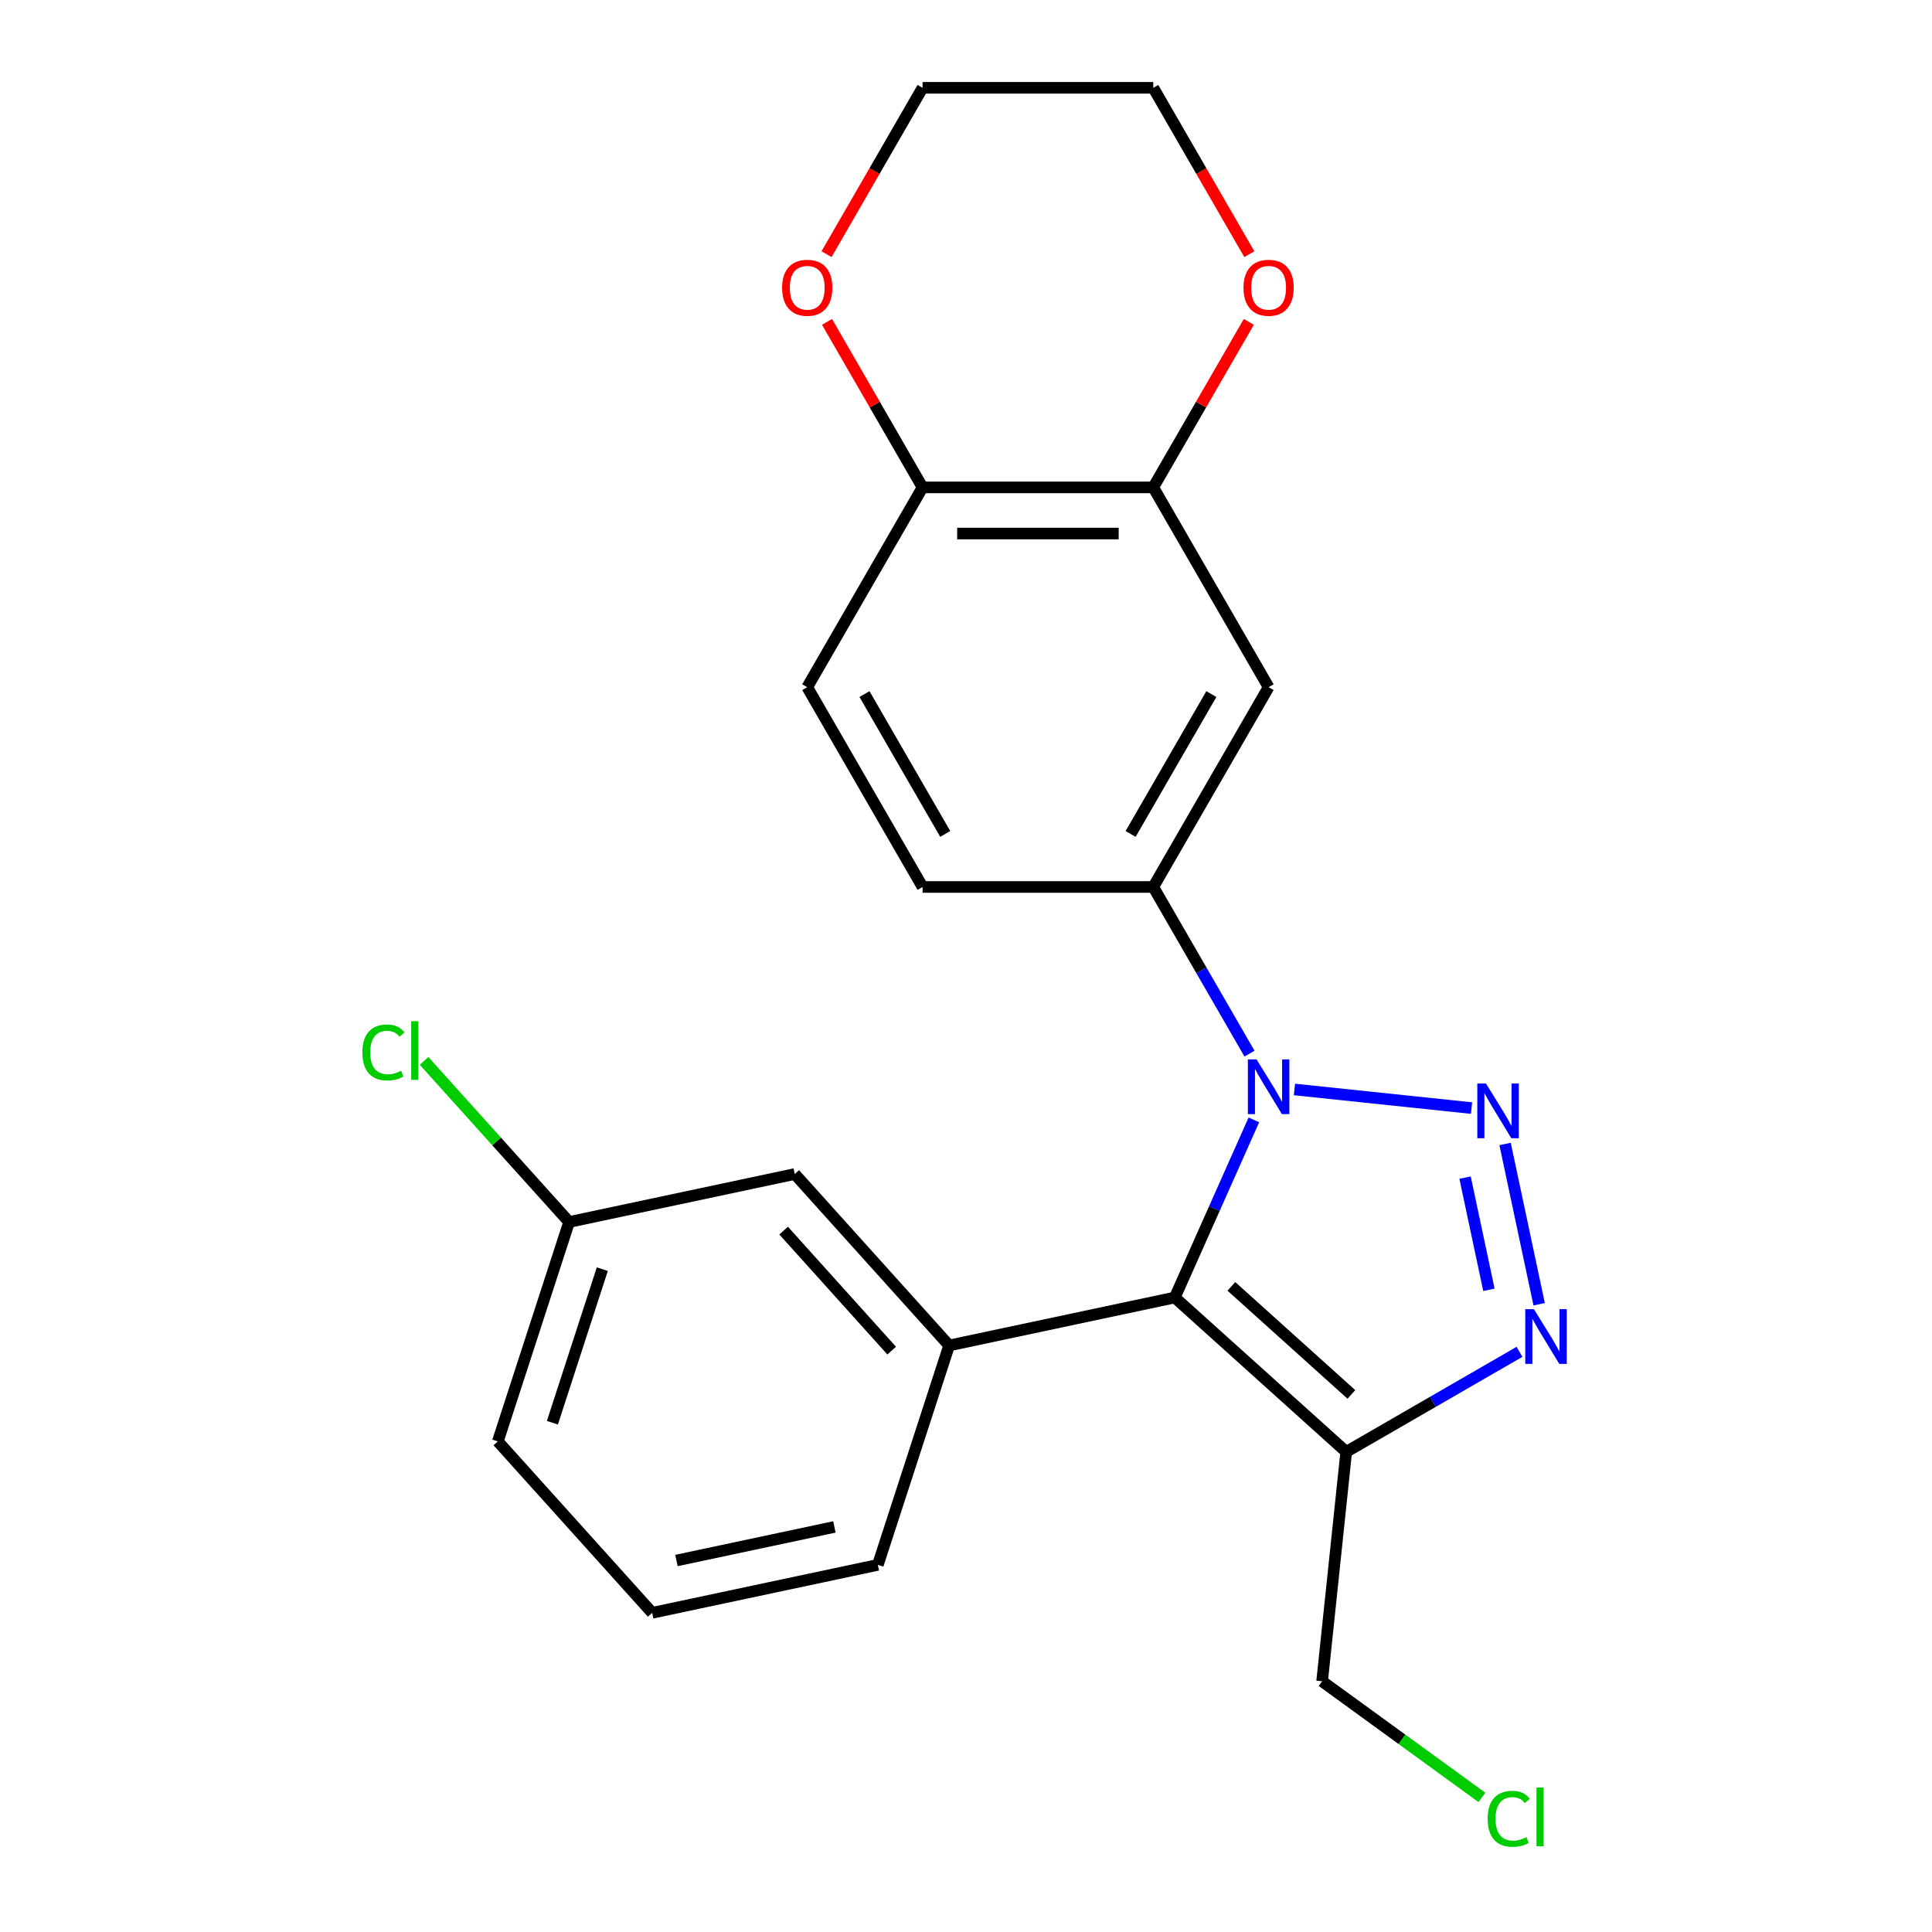 <?xml version='1.0' encoding='iso-8859-1'?>
<svg version='1.1' baseProfile='full'
              xmlns='http://www.w3.org/2000/svg'
                      xmlns:rdkit='http://www.rdkit.org/xml'
                      xmlns:xlink='http://www.w3.org/1999/xlink'
                  xml:space='preserve'
width='1000px' height='1000px' viewBox='0 0 1000 1000'>
<!-- END OF HEADER -->
<rect style='opacity:1.0;fill:#FFFFFF;stroke:none' width='1000' height='1000' x='0' y='0'> </rect>
<path class='bond-0' d='M 761.662,573.54 L 670.014,563.907' style='fill:none;fill-rule:evenodd;stroke:#0000FF;stroke-width:6px;stroke-linecap:butt;stroke-linejoin:miter;stroke-opacity:1' />
<path class='bond-2' d='M 779.031,592.128 L 796.662,675.073' style='fill:none;fill-rule:evenodd;stroke:#0000FF;stroke-width:6px;stroke-linecap:butt;stroke-linejoin:miter;stroke-opacity:1' />
<path class='bond-2' d='M 758.316,609.535 L 770.658,667.596' style='fill:none;fill-rule:evenodd;stroke:#0000FF;stroke-width:6px;stroke-linecap:butt;stroke-linejoin:miter;stroke-opacity:1' />
<path class='bond-1' d='M 649.001,579.646 L 628.534,625.615' style='fill:none;fill-rule:evenodd;stroke:#0000FF;stroke-width:6px;stroke-linecap:butt;stroke-linejoin:miter;stroke-opacity:1' />
<path class='bond-1' d='M 628.534,625.615 L 608.067,671.585' style='fill:none;fill-rule:evenodd;stroke:#000000;stroke-width:6px;stroke-linecap:butt;stroke-linejoin:miter;stroke-opacity:1' />
<path class='bond-5' d='M 646.735,545.356 L 621.833,502.224' style='fill:none;fill-rule:evenodd;stroke:#0000FF;stroke-width:6px;stroke-linecap:butt;stroke-linejoin:miter;stroke-opacity:1' />
<path class='bond-5' d='M 621.833,502.224 L 596.931,459.092' style='fill:none;fill-rule:evenodd;stroke:#000000;stroke-width:6px;stroke-linecap:butt;stroke-linejoin:miter;stroke-opacity:1' />
<path class='bond-4' d='M 608.067,671.585 L 491.269,696.411' style='fill:none;fill-rule:evenodd;stroke:#000000;stroke-width:6px;stroke-linecap:butt;stroke-linejoin:miter;stroke-opacity:1' />
<path class='bond-23' d='M 608.067,671.585 L 696.803,751.483' style='fill:none;fill-rule:evenodd;stroke:#000000;stroke-width:6px;stroke-linecap:butt;stroke-linejoin:miter;stroke-opacity:1' />
<path class='bond-23' d='M 637.357,665.822 L 699.473,721.751' style='fill:none;fill-rule:evenodd;stroke:#000000;stroke-width:6px;stroke-linecap:butt;stroke-linejoin:miter;stroke-opacity:1' />
<path class='bond-3' d='M 786.488,699.704 L 741.646,725.594' style='fill:none;fill-rule:evenodd;stroke:#0000FF;stroke-width:6px;stroke-linecap:butt;stroke-linejoin:miter;stroke-opacity:1' />
<path class='bond-3' d='M 741.646,725.594 L 696.803,751.483' style='fill:none;fill-rule:evenodd;stroke:#000000;stroke-width:6px;stroke-linecap:butt;stroke-linejoin:miter;stroke-opacity:1' />
<path class='bond-14' d='M 696.803,751.483 L 684.322,870.236' style='fill:none;fill-rule:evenodd;stroke:#000000;stroke-width:6px;stroke-linecap:butt;stroke-linejoin:miter;stroke-opacity:1' />
<path class='bond-9' d='M 491.269,696.411 L 411.371,607.674' style='fill:none;fill-rule:evenodd;stroke:#000000;stroke-width:6px;stroke-linecap:butt;stroke-linejoin:miter;stroke-opacity:1' />
<path class='bond-9' d='M 461.537,699.08 L 405.608,636.964' style='fill:none;fill-rule:evenodd;stroke:#000000;stroke-width:6px;stroke-linecap:butt;stroke-linejoin:miter;stroke-opacity:1' />
<path class='bond-16' d='M 491.269,696.411 L 454.371,809.973' style='fill:none;fill-rule:evenodd;stroke:#000000;stroke-width:6px;stroke-linecap:butt;stroke-linejoin:miter;stroke-opacity:1' />
<path class='bond-6' d='M 596.931,459.092 L 656.634,355.682' style='fill:none;fill-rule:evenodd;stroke:#000000;stroke-width:6px;stroke-linecap:butt;stroke-linejoin:miter;stroke-opacity:1' />
<path class='bond-6' d='M 585.204,431.64 L 626.997,359.253' style='fill:none;fill-rule:evenodd;stroke:#000000;stroke-width:6px;stroke-linecap:butt;stroke-linejoin:miter;stroke-opacity:1' />
<path class='bond-11' d='M 596.931,459.092 L 477.524,459.092' style='fill:none;fill-rule:evenodd;stroke:#000000;stroke-width:6px;stroke-linecap:butt;stroke-linejoin:miter;stroke-opacity:1' />
<path class='bond-7' d='M 656.634,355.682 L 596.931,252.273' style='fill:none;fill-rule:evenodd;stroke:#000000;stroke-width:6px;stroke-linecap:butt;stroke-linejoin:miter;stroke-opacity:1' />
<path class='bond-10' d='M 596.931,252.273 L 621.66,209.441' style='fill:none;fill-rule:evenodd;stroke:#000000;stroke-width:6px;stroke-linecap:butt;stroke-linejoin:miter;stroke-opacity:1' />
<path class='bond-10' d='M 621.66,209.441 L 646.389,166.609' style='fill:none;fill-rule:evenodd;stroke:#FF0000;stroke-width:6px;stroke-linecap:butt;stroke-linejoin:miter;stroke-opacity:1' />
<path class='bond-24' d='M 596.931,252.273 L 477.524,252.273' style='fill:none;fill-rule:evenodd;stroke:#000000;stroke-width:6px;stroke-linecap:butt;stroke-linejoin:miter;stroke-opacity:1' />
<path class='bond-24' d='M 579.02,276.155 L 495.435,276.155' style='fill:none;fill-rule:evenodd;stroke:#000000;stroke-width:6px;stroke-linecap:butt;stroke-linejoin:miter;stroke-opacity:1' />
<path class='bond-8' d='M 477.524,252.273 L 417.821,355.682' style='fill:none;fill-rule:evenodd;stroke:#000000;stroke-width:6px;stroke-linecap:butt;stroke-linejoin:miter;stroke-opacity:1' />
<path class='bond-12' d='M 477.524,252.273 L 452.795,209.441' style='fill:none;fill-rule:evenodd;stroke:#000000;stroke-width:6px;stroke-linecap:butt;stroke-linejoin:miter;stroke-opacity:1' />
<path class='bond-12' d='M 452.795,209.441 L 428.066,166.609' style='fill:none;fill-rule:evenodd;stroke:#FF0000;stroke-width:6px;stroke-linecap:butt;stroke-linejoin:miter;stroke-opacity:1' />
<path class='bond-15' d='M 411.371,607.674 L 294.573,632.5' style='fill:none;fill-rule:evenodd;stroke:#000000;stroke-width:6px;stroke-linecap:butt;stroke-linejoin:miter;stroke-opacity:1' />
<path class='bond-20' d='M 646.643,131.559 L 621.787,88.507' style='fill:none;fill-rule:evenodd;stroke:#FF0000;stroke-width:6px;stroke-linecap:butt;stroke-linejoin:miter;stroke-opacity:1' />
<path class='bond-20' d='M 621.787,88.507 L 596.931,45.455' style='fill:none;fill-rule:evenodd;stroke:#000000;stroke-width:6px;stroke-linecap:butt;stroke-linejoin:miter;stroke-opacity:1' />
<path class='bond-13' d='M 477.524,459.092 L 417.821,355.682' style='fill:none;fill-rule:evenodd;stroke:#000000;stroke-width:6px;stroke-linecap:butt;stroke-linejoin:miter;stroke-opacity:1' />
<path class='bond-13' d='M 489.25,431.64 L 447.458,359.253' style='fill:none;fill-rule:evenodd;stroke:#000000;stroke-width:6px;stroke-linecap:butt;stroke-linejoin:miter;stroke-opacity:1' />
<path class='bond-21' d='M 427.812,131.559 L 452.668,88.507' style='fill:none;fill-rule:evenodd;stroke:#FF0000;stroke-width:6px;stroke-linecap:butt;stroke-linejoin:miter;stroke-opacity:1' />
<path class='bond-21' d='M 452.668,88.507 L 477.524,45.455' style='fill:none;fill-rule:evenodd;stroke:#000000;stroke-width:6px;stroke-linecap:butt;stroke-linejoin:miter;stroke-opacity:1' />
<path class='bond-18' d='M 684.322,870.236 L 725.671,900.277' style='fill:none;fill-rule:evenodd;stroke:#000000;stroke-width:6px;stroke-linecap:butt;stroke-linejoin:miter;stroke-opacity:1' />
<path class='bond-18' d='M 725.671,900.277 L 767.019,930.319' style='fill:none;fill-rule:evenodd;stroke:#00CC00;stroke-width:6px;stroke-linecap:butt;stroke-linejoin:miter;stroke-opacity:1' />
<path class='bond-17' d='M 294.573,632.5 L 257.037,590.811' style='fill:none;fill-rule:evenodd;stroke:#000000;stroke-width:6px;stroke-linecap:butt;stroke-linejoin:miter;stroke-opacity:1' />
<path class='bond-17' d='M 257.037,590.811 L 219.5,549.123' style='fill:none;fill-rule:evenodd;stroke:#00CC00;stroke-width:6px;stroke-linecap:butt;stroke-linejoin:miter;stroke-opacity:1' />
<path class='bond-25' d='M 294.573,632.5 L 257.675,746.063' style='fill:none;fill-rule:evenodd;stroke:#000000;stroke-width:6px;stroke-linecap:butt;stroke-linejoin:miter;stroke-opacity:1' />
<path class='bond-25' d='M 311.751,656.914 L 285.922,736.408' style='fill:none;fill-rule:evenodd;stroke:#000000;stroke-width:6px;stroke-linecap:butt;stroke-linejoin:miter;stroke-opacity:1' />
<path class='bond-19' d='M 454.371,809.973 L 337.573,834.799' style='fill:none;fill-rule:evenodd;stroke:#000000;stroke-width:6px;stroke-linecap:butt;stroke-linejoin:miter;stroke-opacity:1' />
<path class='bond-19' d='M 431.886,790.338 L 350.128,807.716' style='fill:none;fill-rule:evenodd;stroke:#000000;stroke-width:6px;stroke-linecap:butt;stroke-linejoin:miter;stroke-opacity:1' />
<path class='bond-22' d='M 337.573,834.799 L 257.675,746.063' style='fill:none;fill-rule:evenodd;stroke:#000000;stroke-width:6px;stroke-linecap:butt;stroke-linejoin:miter;stroke-opacity:1' />
<path class='bond-26' d='M 596.931,45.455 L 477.524,45.455' style='fill:none;fill-rule:evenodd;stroke:#000000;stroke-width:6px;stroke-linecap:butt;stroke-linejoin:miter;stroke-opacity:1' />
<path  class='atom-0' d='M 769.127 560.822
L 778.407 575.822
Q 779.327 577.302, 780.807 579.982
Q 782.287 582.662, 782.367 582.822
L 782.367 560.822
L 786.127 560.822
L 786.127 589.142
L 782.247 589.142
L 772.287 572.742
Q 771.127 570.822, 769.887 568.622
Q 768.687 566.422, 768.327 565.742
L 768.327 589.142
L 764.647 589.142
L 764.647 560.822
L 769.127 560.822
' fill='#0000FF'/>
<path  class='atom-1' d='M 650.374 548.341
L 659.654 563.341
Q 660.574 564.821, 662.054 567.501
Q 663.534 570.181, 663.614 570.341
L 663.614 548.341
L 667.374 548.341
L 667.374 576.661
L 663.494 576.661
L 653.534 560.261
Q 652.374 558.341, 651.134 556.141
Q 649.934 553.941, 649.574 553.261
L 649.574 576.661
L 645.894 576.661
L 645.894 548.341
L 650.374 548.341
' fill='#0000FF'/>
<path  class='atom-3' d='M 793.953 677.62
L 803.233 692.62
Q 804.153 694.1, 805.633 696.78
Q 807.113 699.46, 807.193 699.62
L 807.193 677.62
L 810.953 677.62
L 810.953 705.94
L 807.073 705.94
L 797.113 689.54
Q 795.953 687.62, 794.713 685.42
Q 793.513 683.22, 793.153 682.54
L 793.153 705.94
L 789.473 705.94
L 789.473 677.62
L 793.953 677.62
' fill='#0000FF'/>
<path  class='atom-11' d='M 643.634 148.944
Q 643.634 142.144, 646.994 138.344
Q 650.354 134.544, 656.634 134.544
Q 662.914 134.544, 666.274 138.344
Q 669.634 142.144, 669.634 148.944
Q 669.634 155.824, 666.234 159.744
Q 662.834 163.624, 656.634 163.624
Q 650.394 163.624, 646.994 159.744
Q 643.634 155.864, 643.634 148.944
M 656.634 160.424
Q 660.954 160.424, 663.274 157.544
Q 665.634 154.624, 665.634 148.944
Q 665.634 143.384, 663.274 140.584
Q 660.954 137.744, 656.634 137.744
Q 652.314 137.744, 649.954 140.544
Q 647.634 143.344, 647.634 148.944
Q 647.634 154.664, 649.954 157.544
Q 652.314 160.424, 656.634 160.424
' fill='#FF0000'/>
<path  class='atom-13' d='M 404.821 148.944
Q 404.821 142.144, 408.181 138.344
Q 411.541 134.544, 417.821 134.544
Q 424.101 134.544, 427.461 138.344
Q 430.821 142.144, 430.821 148.944
Q 430.821 155.824, 427.421 159.744
Q 424.021 163.624, 417.821 163.624
Q 411.581 163.624, 408.181 159.744
Q 404.821 155.864, 404.821 148.944
M 417.821 160.424
Q 422.141 160.424, 424.461 157.544
Q 426.821 154.624, 426.821 148.944
Q 426.821 143.384, 424.461 140.584
Q 422.141 137.744, 417.821 137.744
Q 413.501 137.744, 411.141 140.544
Q 408.821 143.344, 408.821 148.944
Q 408.821 154.664, 411.141 157.544
Q 413.501 160.424, 417.821 160.424
' fill='#FF0000'/>
<path  class='atom-18' d='M 187.555 544.744
Q 187.555 537.704, 190.835 534.024
Q 194.155 530.304, 200.435 530.304
Q 206.275 530.304, 209.395 534.424
L 206.755 536.584
Q 204.475 533.584, 200.435 533.584
Q 196.155 533.584, 193.875 536.464
Q 191.635 539.304, 191.635 544.744
Q 191.635 550.344, 193.955 553.224
Q 196.315 556.104, 200.875 556.104
Q 203.995 556.104, 207.635 554.224
L 208.755 557.224
Q 207.275 558.184, 205.035 558.744
Q 202.795 559.304, 200.315 559.304
Q 194.155 559.304, 190.835 555.544
Q 187.555 551.784, 187.555 544.744
' fill='#00CC00'/>
<path  class='atom-18' d='M 212.835 528.584
L 216.515 528.584
L 216.515 558.944
L 212.835 558.944
L 212.835 528.584
' fill='#00CC00'/>
<path  class='atom-19' d='M 770.004 941.402
Q 770.004 934.362, 773.284 930.682
Q 776.604 926.962, 782.884 926.962
Q 788.724 926.962, 791.844 931.082
L 789.204 933.242
Q 786.924 930.242, 782.884 930.242
Q 778.604 930.242, 776.324 933.122
Q 774.084 935.962, 774.084 941.402
Q 774.084 947.002, 776.404 949.882
Q 778.764 952.762, 783.324 952.762
Q 786.444 952.762, 790.084 950.882
L 791.204 953.882
Q 789.724 954.842, 787.484 955.402
Q 785.244 955.962, 782.764 955.962
Q 776.604 955.962, 773.284 952.202
Q 770.004 948.442, 770.004 941.402
' fill='#00CC00'/>
<path  class='atom-19' d='M 795.284 925.242
L 798.964 925.242
L 798.964 955.602
L 795.284 955.602
L 795.284 925.242
' fill='#00CC00'/>
</svg>
